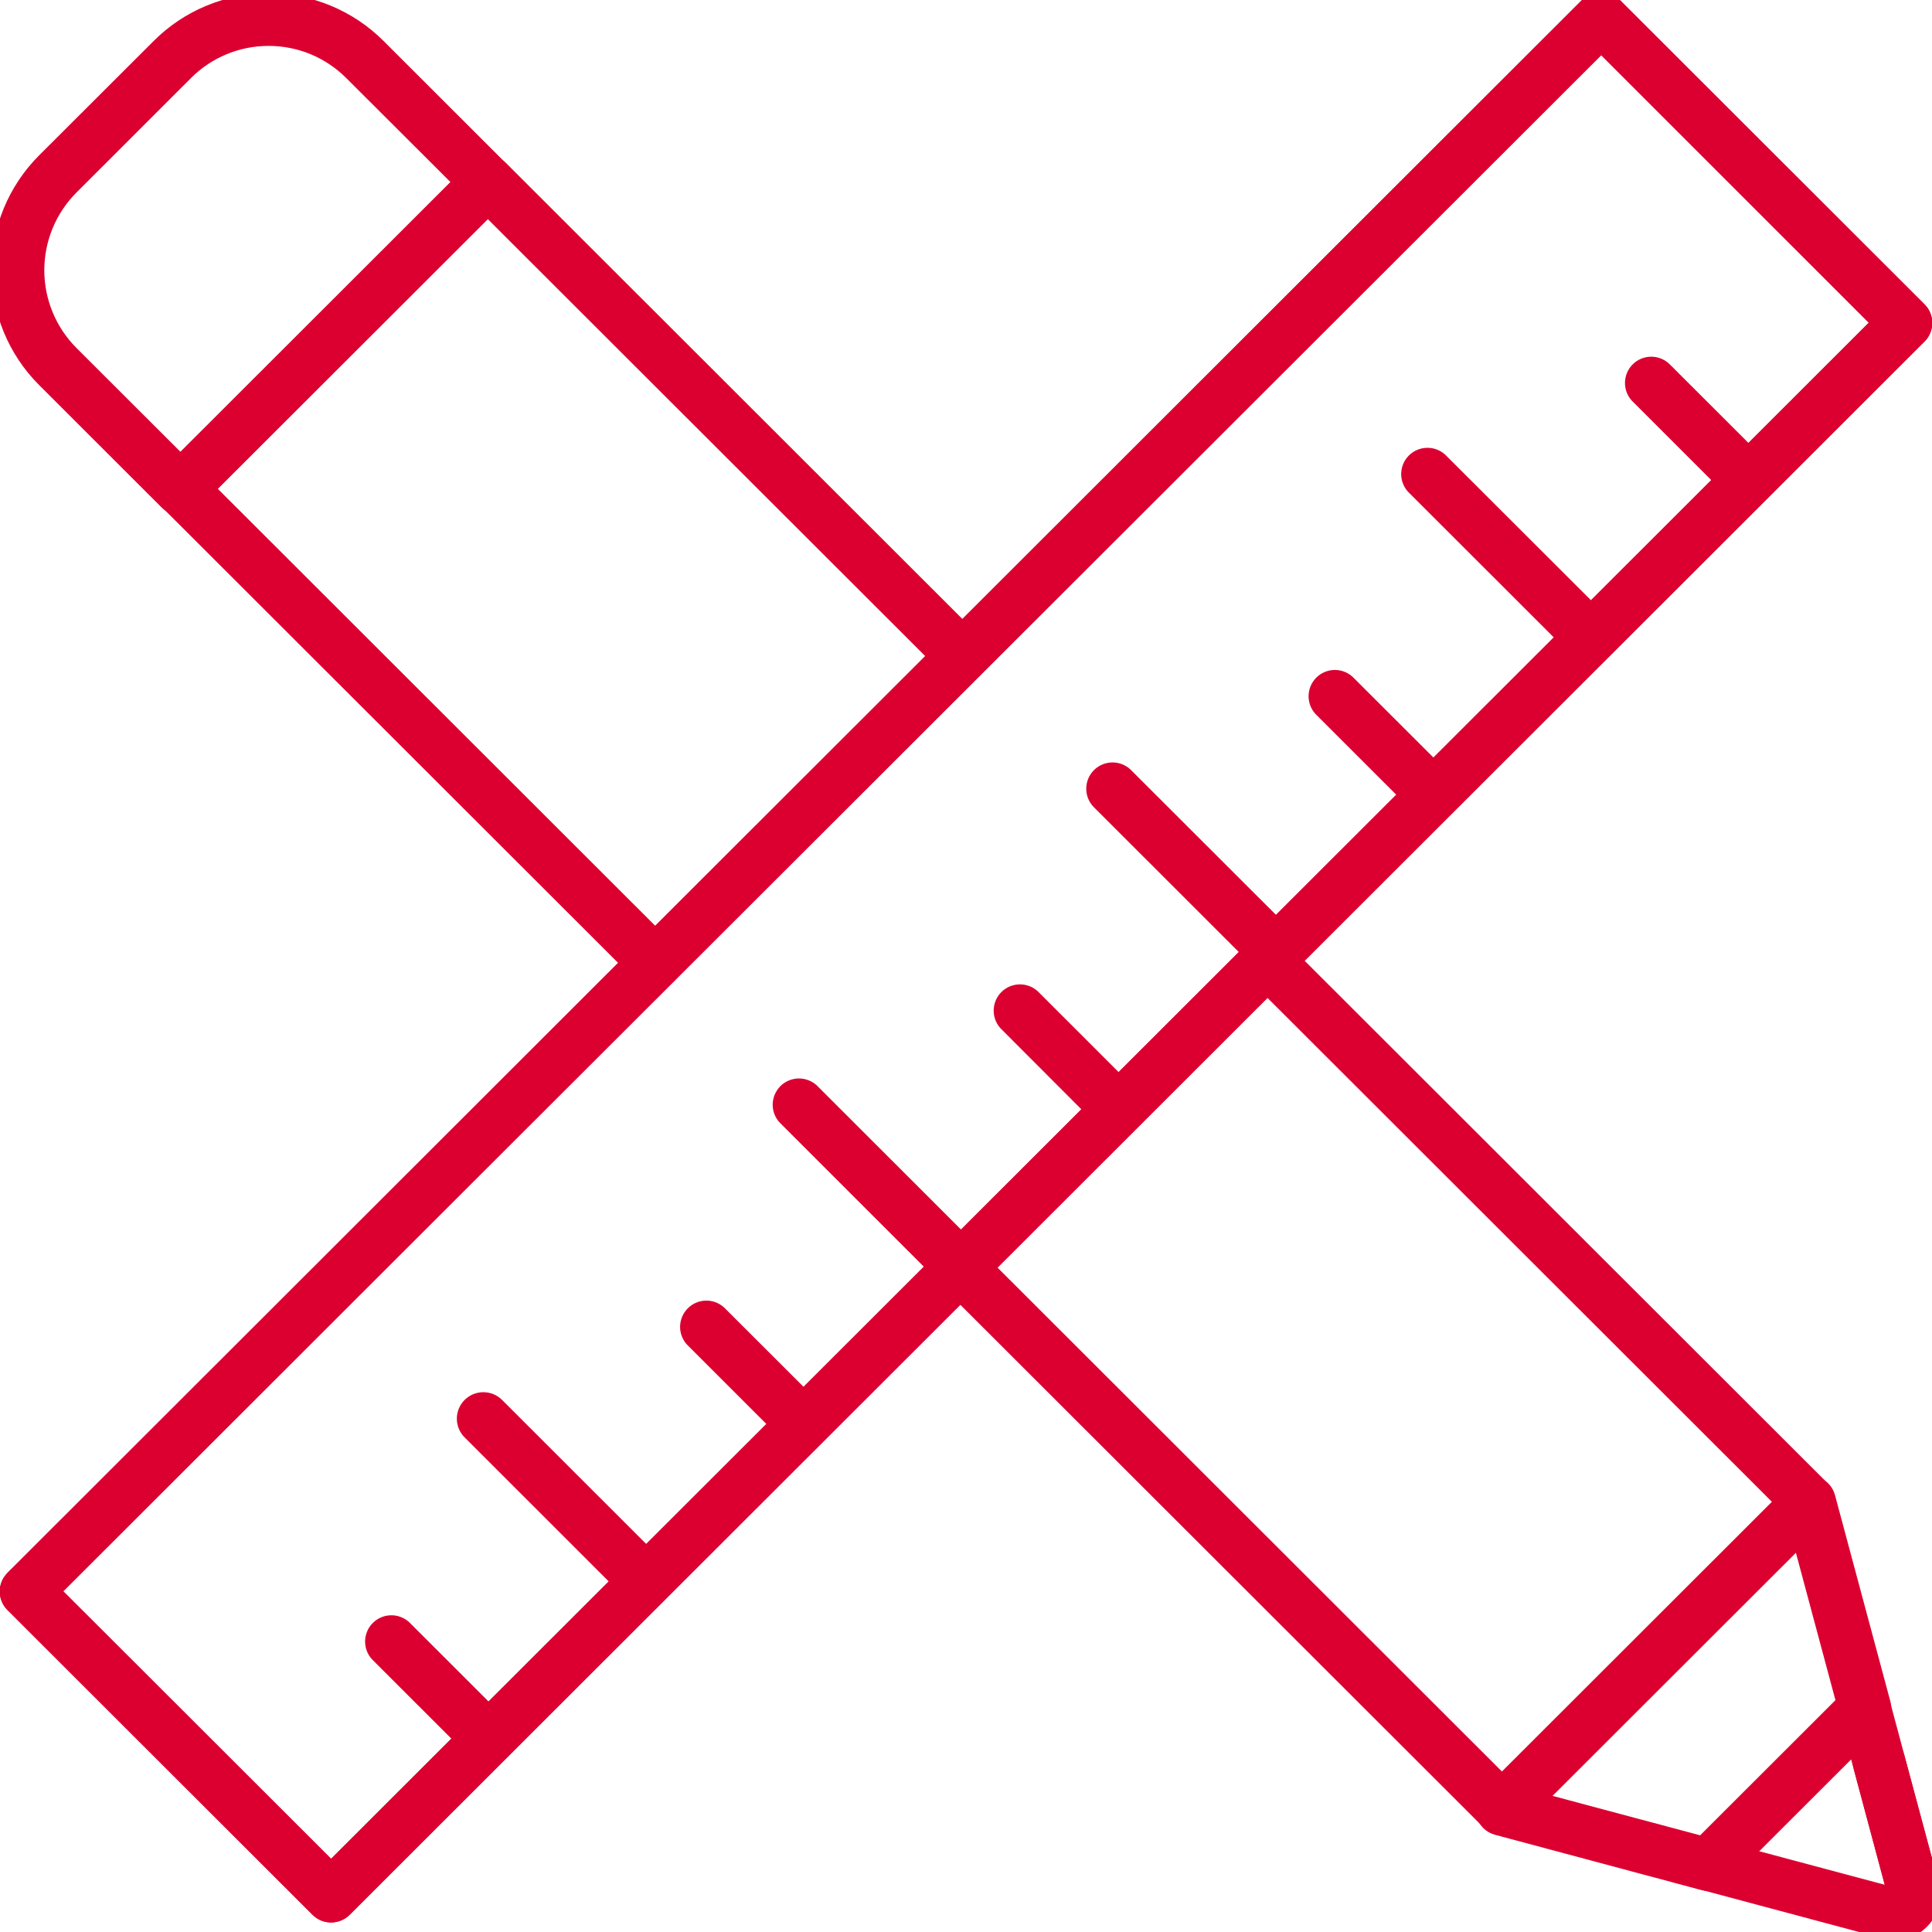 <?xml version="1.0" encoding="UTF-8"?> <svg xmlns="http://www.w3.org/2000/svg" width="117" height="117" viewBox="0 0 117 117" fill="none"><g clip-path="url(#clip0_1031_9275)"><path d="M39.678 59.393C39.388 59.394 39.111 59.28 38.905 59.076L10.169 30.37C10.067 30.269 9.986 30.149 9.93 30.017C9.875 29.884 9.846 29.742 9.846 29.599C9.845 29.456 9.874 29.314 9.929 29.182C9.985 29.05 10.067 28.93 10.169 28.831L28.739 10.277C28.785 10.23 28.833 10.187 28.885 10.149C29.094 9.991 29.354 9.914 29.615 9.931C29.877 9.949 30.123 10.06 30.309 10.245L59.045 38.954C59.231 39.162 59.33 39.434 59.322 39.713C59.314 39.992 59.199 40.257 59.001 40.454C58.804 40.651 58.538 40.765 58.259 40.772C57.979 40.78 57.708 40.68 57.5 40.494L29.537 12.559L12.48 29.599L40.446 57.537C40.65 57.742 40.765 58.019 40.765 58.308C40.765 58.597 40.65 58.875 40.446 59.08C40.24 59.282 39.963 59.395 39.674 59.396" fill="#DC0031"></path><path d="M39.678 59.393C39.388 59.394 39.111 59.28 38.905 59.076L10.169 30.37C10.067 30.269 9.986 30.149 9.93 30.017C9.875 29.884 9.846 29.742 9.846 29.599C9.845 29.456 9.874 29.314 9.929 29.182C9.985 29.05 10.067 28.93 10.169 28.831L28.739 10.277C28.785 10.23 28.833 10.187 28.885 10.149C29.094 9.991 29.354 9.914 29.615 9.931C29.877 9.949 30.123 10.06 30.309 10.245L59.045 38.954C59.231 39.162 59.33 39.434 59.322 39.713C59.314 39.992 59.199 40.257 59.001 40.454C58.804 40.651 58.538 40.765 58.259 40.772C57.979 40.78 57.708 40.68 57.5 40.494L29.537 12.559L12.48 29.599L40.446 57.537C40.65 57.742 40.765 58.019 40.765 58.308C40.765 58.597 40.65 58.875 40.446 59.08C40.24 59.282 39.963 59.395 39.674 59.396" stroke="#DC0031"></path><path d="M90.97 110.632C90.68 110.633 90.403 110.519 90.197 110.316L57.375 77.528C57.18 77.321 57.072 77.046 57.076 76.762C57.08 76.478 57.195 76.206 57.396 76.005C57.597 75.804 57.869 75.689 58.154 75.686C58.439 75.682 58.713 75.789 58.92 75.984L90.955 107.987L108.012 90.947L75.977 58.945C75.866 58.846 75.777 58.726 75.714 58.591C75.651 58.456 75.617 58.311 75.613 58.162C75.609 58.014 75.635 57.866 75.689 57.728C75.744 57.59 75.826 57.465 75.931 57.36C76.036 57.255 76.162 57.172 76.3 57.117C76.438 57.062 76.585 57.035 76.734 57.039C76.883 57.043 77.029 57.078 77.164 57.14C77.299 57.202 77.419 57.291 77.518 57.402L110.337 90.186C110.439 90.287 110.519 90.407 110.574 90.539C110.629 90.671 110.658 90.813 110.658 90.956C110.658 91.099 110.629 91.241 110.574 91.373C110.519 91.505 110.439 91.625 110.337 91.726L91.739 110.312C91.532 110.514 91.255 110.628 90.966 110.628" fill="#DC0031"></path><path d="M90.97 110.632C90.68 110.633 90.403 110.519 90.197 110.316L57.375 77.528C57.18 77.321 57.072 77.046 57.076 76.762C57.08 76.478 57.195 76.206 57.396 76.005C57.597 75.804 57.869 75.689 58.154 75.686C58.439 75.682 58.713 75.789 58.92 75.984L90.955 107.987L108.012 90.947L75.977 58.945C75.866 58.846 75.777 58.726 75.714 58.591C75.651 58.456 75.617 58.311 75.613 58.162C75.609 58.014 75.635 57.866 75.689 57.728C75.744 57.59 75.826 57.465 75.931 57.36C76.036 57.255 76.162 57.172 76.3 57.117C76.438 57.062 76.585 57.035 76.734 57.039C76.883 57.043 77.029 57.078 77.164 57.14C77.299 57.202 77.419 57.291 77.518 57.402L110.337 90.186C110.439 90.287 110.519 90.407 110.574 90.539C110.629 90.671 110.658 90.813 110.658 90.956C110.658 91.099 110.629 91.241 110.574 91.373C110.519 91.505 110.439 91.625 110.337 91.726L91.739 110.312C91.532 110.514 91.255 110.628 90.966 110.628" stroke="#DC0031"></path><path d="M16.267 2.28C15.329 2.279 14.399 2.463 13.533 2.821C12.666 3.18 11.878 3.707 11.216 4.37L4.271 11.311C2.934 12.654 2.183 14.472 2.183 16.366C2.183 18.261 2.934 20.078 4.271 21.421L10.931 28.07L27.988 11.027L21.328 4.381C20.665 3.713 19.875 3.184 19.005 2.823C18.135 2.462 17.202 2.278 16.26 2.28M10.92 30.701C10.631 30.701 10.354 30.587 10.148 30.385L2.716 22.96C0.968 21.209 -0.014 18.837 -0.014 16.364C-0.014 13.891 0.968 11.519 2.716 9.768L9.664 2.831C10.531 1.964 11.56 1.276 12.693 0.807C13.826 0.338 15.04 0.097 16.267 0.097C17.493 0.097 18.708 0.338 19.841 0.807C20.974 1.276 22.003 1.964 22.87 2.831L30.295 10.248C30.485 10.438 30.601 10.691 30.619 10.959C30.631 11.116 30.609 11.273 30.553 11.42C30.498 11.567 30.411 11.7 30.298 11.809L11.711 30.37C11.511 30.569 11.242 30.684 10.96 30.691H10.938" fill="#DC0031"></path><path d="M16.267 2.28C15.329 2.279 14.399 2.463 13.533 2.821C12.666 3.18 11.878 3.707 11.216 4.37L4.271 11.311C2.934 12.654 2.183 14.472 2.183 16.366C2.183 18.261 2.934 20.078 4.271 21.421L10.931 28.07L27.988 11.027L21.328 4.381C20.665 3.713 19.875 3.184 19.005 2.823C18.135 2.462 17.202 2.278 16.26 2.28M10.92 30.701C10.631 30.701 10.354 30.587 10.148 30.385L2.716 22.96C0.968 21.209 -0.014 18.837 -0.014 16.364C-0.014 13.891 0.968 11.519 2.716 9.768L9.664 2.831C10.531 1.964 11.56 1.276 12.693 0.807C13.826 0.338 15.04 0.097 16.267 0.097C17.493 0.097 18.708 0.338 19.841 0.807C20.974 1.276 22.003 1.964 22.87 2.831L30.295 10.248C30.485 10.438 30.601 10.691 30.619 10.959C30.631 11.116 30.609 11.273 30.553 11.42C30.498 11.567 30.411 11.7 30.298 11.809L11.711 30.37C11.511 30.569 11.242 30.684 10.96 30.691H10.938" stroke="#DC0031"></path><path d="M93.052 109.014L103.122 111.706L111.714 103.122L109.016 93.066L93.052 109.014ZM103.446 114.013C103.351 114.012 103.257 114 103.165 113.978L90.66 110.628C90.476 110.578 90.308 110.481 90.173 110.346C90.038 110.211 89.941 110.043 89.891 109.859C89.841 109.675 89.841 109.481 89.89 109.296C89.938 109.112 90.035 108.943 90.169 108.808L90.204 108.776L108.806 90.189C108.944 90.053 109.115 89.954 109.302 89.905C109.489 89.855 109.687 89.855 109.874 89.905C110.059 89.955 110.227 90.053 110.362 90.188C110.497 90.324 110.594 90.492 110.643 90.677L113.996 103.168C114.047 103.355 114.047 103.552 113.997 103.74C113.947 103.927 113.849 104.098 113.711 104.235L104.229 113.711C104.022 113.912 103.745 114.026 103.456 114.027" fill="#DC0031"></path><path d="M103.446 114.013C103.351 114.012 103.257 114 103.165 113.978L90.66 110.628C90.476 110.578 90.308 110.481 90.173 110.346C90.038 110.211 89.941 110.043 89.891 109.859C89.841 109.675 89.841 109.481 89.89 109.296C89.938 109.112 90.035 108.943 90.169 108.808L90.204 108.776L108.806 90.189C108.944 90.053 109.115 89.954 109.302 89.905C109.489 89.855 109.687 89.855 109.874 89.905C110.059 89.955 110.227 90.053 110.362 90.188C110.497 90.324 110.594 90.492 110.643 90.677L113.996 103.168C114.047 103.355 114.047 103.552 113.997 103.74C113.947 103.927 113.849 104.098 113.711 104.235L104.229 113.711C104.022 113.912 103.745 114.026 103.456 114.027M93.052 109.014L103.122 111.706L111.714 103.122L109.016 93.066L93.052 109.014Z" stroke="#DC0031"></path><path d="M115.907 115.833C115.764 115.834 115.622 115.806 115.49 115.751C115.357 115.697 115.236 115.617 115.135 115.516C115.033 115.415 114.953 115.295 114.898 115.162C114.843 115.03 114.815 114.888 114.815 114.745C114.815 114.745 114.815 114.727 114.815 114.72L112.732 106.954C112.707 106.863 112.694 106.769 112.693 106.674C112.703 106.416 112.803 106.17 112.976 105.979C113.15 105.788 113.385 105.665 113.641 105.631C113.897 105.597 114.156 105.654 114.374 105.793C114.591 105.932 114.753 106.143 114.829 106.389L116.915 114.155C116.965 114.348 116.99 114.546 116.99 114.745C116.99 115.034 116.875 115.311 116.67 115.515C116.466 115.719 116.189 115.833 115.9 115.833" fill="#DC0031"></path><path d="M115.907 115.833C115.764 115.834 115.622 115.806 115.49 115.751C115.357 115.697 115.236 115.617 115.135 115.516C115.033 115.415 114.953 115.295 114.898 115.162C114.843 115.03 114.815 114.888 114.815 114.745C114.815 114.745 114.815 114.727 114.815 114.72L112.732 106.954C112.707 106.863 112.694 106.769 112.693 106.674C112.703 106.416 112.803 106.17 112.976 105.979C113.15 105.788 113.385 105.665 113.641 105.631C113.897 105.597 114.156 105.654 114.374 105.793C114.591 105.932 114.753 106.143 114.829 106.389L116.915 114.155C116.965 114.348 116.99 114.546 116.99 114.745C116.99 115.034 116.875 115.311 116.67 115.515C116.466 115.719 116.189 115.833 115.9 115.833" stroke="#DC0031"></path><path d="M105.542 112.36L114.74 114.817C114.759 114.816 114.777 114.808 114.79 114.795C114.804 114.782 114.813 114.765 114.815 114.746L112.355 105.558L105.542 112.36ZM114.74 116.983C114.542 116.983 114.344 116.957 114.153 116.904L103.154 113.96C102.972 113.91 102.806 113.813 102.673 113.679C102.539 113.545 102.443 113.379 102.394 113.197C102.344 113.015 102.343 112.822 102.39 112.64C102.437 112.457 102.531 112.289 102.663 112.154L112.145 102.681C112.28 102.545 112.449 102.447 112.634 102.397C112.819 102.347 113.014 102.347 113.2 102.396C113.385 102.446 113.554 102.543 113.689 102.679C113.825 102.814 113.922 102.983 113.971 103.168L116.919 114.152C116.972 114.354 117 114.562 117 114.771C116.99 115.364 116.748 115.929 116.325 116.345C115.903 116.761 115.334 116.995 114.74 116.997" fill="#DC0031"></path><path d="M114.74 116.983C114.542 116.983 114.344 116.957 114.153 116.904L103.154 113.96C102.972 113.91 102.806 113.813 102.673 113.679C102.539 113.545 102.443 113.379 102.394 113.197C102.344 113.015 102.343 112.822 102.39 112.64C102.437 112.457 102.531 112.289 102.663 112.154L112.145 102.681C112.28 102.545 112.449 102.447 112.634 102.397C112.819 102.347 113.014 102.347 113.2 102.396C113.385 102.446 113.554 102.543 113.689 102.679C113.825 102.814 113.922 102.983 113.971 103.168L116.919 114.152C116.972 114.354 117 114.562 117 114.771C116.99 115.364 116.748 115.929 116.325 116.345C115.903 116.761 115.334 116.995 114.74 116.997M105.542 112.36L114.74 114.817C114.759 114.816 114.777 114.808 114.79 114.795C114.804 114.782 114.813 114.765 114.815 114.746L112.355 105.558L105.542 112.36Z" stroke="#DC0031"></path><path d="M3.123 96.365L20.051 113.273L113.879 19.543L96.968 2.635L3.123 96.365ZM20.051 115.922C19.908 115.923 19.766 115.895 19.633 115.84C19.5 115.785 19.38 115.704 19.279 115.602L0.805 97.148C0.704 97.047 0.623 96.927 0.568 96.795C0.513 96.663 0.484 96.521 0.484 96.378C0.484 96.235 0.513 96.093 0.568 95.961C0.623 95.829 0.704 95.709 0.805 95.608L96.178 0.334C96.278 0.23 96.397 0.147 96.53 0.09C96.663 0.033 96.806 0.004 96.95 0.004C97.095 0.004 97.238 0.033 97.37 0.09C97.503 0.147 97.623 0.23 97.723 0.334L116.196 18.785C116.4 18.99 116.515 19.268 116.515 19.557C116.515 19.846 116.4 20.123 116.196 20.328L20.824 115.602C20.619 115.807 20.341 115.922 20.051 115.922Z" fill="#DC0031" stroke="#DC0031"></path><path d="M3.123 96.365L20.051 113.273L113.879 19.543L96.968 2.635L3.123 96.365ZM20.051 115.922C19.908 115.923 19.766 115.895 19.633 115.84C19.5 115.785 19.38 115.704 19.279 115.602L0.805 97.148C0.704 97.047 0.623 96.927 0.568 96.795C0.513 96.663 0.484 96.521 0.484 96.378C0.484 96.235 0.513 96.093 0.568 95.961C0.623 95.829 0.704 95.709 0.805 95.608L96.178 0.334C96.278 0.23 96.397 0.147 96.53 0.09C96.663 0.033 96.806 0.004 96.95 0.004C97.095 0.004 97.238 0.033 97.37 0.09C97.503 0.147 97.623 0.23 97.723 0.334L116.196 18.785C116.4 18.99 116.515 19.268 116.515 19.557C116.515 19.846 116.4 20.123 116.196 20.328L20.824 115.602C20.619 115.807 20.341 115.922 20.051 115.922Z" fill="#DC0031" stroke="#DC0031"></path><path d="M105.883 30.161C105.74 30.161 105.598 30.134 105.465 30.079C105.333 30.025 105.212 29.945 105.11 29.844L99.184 23.92C98.998 23.712 98.899 23.441 98.907 23.162C98.915 22.883 99.029 22.618 99.227 22.421C99.425 22.223 99.691 22.109 99.97 22.102C100.249 22.095 100.521 22.194 100.729 22.381L106.655 28.301C106.809 28.453 106.913 28.648 106.955 28.859C106.998 29.071 106.976 29.29 106.893 29.49C106.811 29.689 106.67 29.859 106.49 29.979C106.31 30.098 106.099 30.162 105.883 30.161Z" fill="#DC0031"></path><path d="M105.883 30.161C105.74 30.161 105.598 30.134 105.465 30.079C105.333 30.025 105.212 29.945 105.11 29.844L99.184 23.92C98.998 23.712 98.899 23.441 98.907 23.162C98.915 22.883 99.029 22.618 99.227 22.421C99.425 22.223 99.691 22.109 99.97 22.102C100.249 22.095 100.521 22.194 100.729 22.381L106.655 28.301C106.809 28.453 106.913 28.648 106.955 28.859C106.998 29.071 106.976 29.29 106.893 29.49C106.811 29.689 106.67 29.859 106.49 29.979C106.31 30.098 106.099 30.162 105.883 30.161" stroke="#DC0031"></path><path d="M96.347 39.69C96.057 39.69 95.779 39.575 95.575 39.37L85.718 29.524C85.608 29.425 85.518 29.305 85.456 29.17C85.393 29.035 85.358 28.89 85.354 28.741C85.35 28.593 85.376 28.445 85.431 28.307C85.485 28.169 85.568 28.044 85.673 27.939C85.778 27.834 85.903 27.751 86.041 27.696C86.179 27.641 86.327 27.615 86.475 27.619C86.624 27.622 86.77 27.657 86.905 27.719C87.04 27.781 87.16 27.87 87.26 27.981L97.12 37.827C97.272 37.98 97.376 38.174 97.418 38.386C97.46 38.597 97.439 38.817 97.356 39.016C97.273 39.215 97.133 39.386 96.954 39.506C96.774 39.626 96.563 39.69 96.347 39.69Z" fill="#DC0031"></path><path d="M96.347 39.69C96.057 39.69 95.779 39.575 95.575 39.37L85.718 29.524C85.608 29.425 85.518 29.305 85.456 29.17C85.393 29.035 85.358 28.89 85.354 28.741C85.35 28.593 85.376 28.445 85.431 28.307C85.485 28.169 85.568 28.044 85.673 27.939C85.778 27.834 85.903 27.751 86.041 27.696C86.179 27.641 86.327 27.615 86.475 27.619C86.624 27.622 86.77 27.657 86.905 27.719C87.04 27.781 87.16 27.87 87.26 27.981L97.12 37.827C97.272 37.98 97.376 38.174 97.418 38.386C97.46 38.597 97.439 38.817 97.356 39.016C97.273 39.215 97.133 39.386 96.954 39.506C96.774 39.626 96.563 39.69 96.347 39.69" stroke="#DC0031"></path><path d="M86.808 49.216C86.519 49.215 86.242 49.101 86.036 48.899L80.109 42.975C79.999 42.876 79.909 42.756 79.847 42.621C79.785 42.486 79.75 42.34 79.746 42.192C79.743 42.044 79.769 41.896 79.824 41.758C79.879 41.62 79.962 41.495 80.067 41.39C80.172 41.285 80.298 41.203 80.436 41.148C80.574 41.093 80.722 41.068 80.871 41.072C81.019 41.076 81.165 41.111 81.3 41.173C81.434 41.236 81.555 41.325 81.654 41.436L87.581 47.356C87.734 47.508 87.838 47.703 87.881 47.914C87.923 48.126 87.901 48.346 87.819 48.545C87.736 48.744 87.596 48.914 87.415 49.034C87.236 49.153 87.024 49.217 86.808 49.216Z" fill="#DC0031"></path><path d="M86.808 49.216C86.519 49.215 86.242 49.101 86.036 48.899L80.109 42.975C79.999 42.876 79.909 42.756 79.847 42.621C79.785 42.486 79.75 42.34 79.746 42.192C79.743 42.044 79.769 41.896 79.824 41.758C79.879 41.62 79.962 41.495 80.067 41.39C80.172 41.285 80.298 41.203 80.436 41.148C80.574 41.093 80.722 41.068 80.871 41.072C81.019 41.076 81.165 41.111 81.3 41.173C81.434 41.236 81.555 41.325 81.654 41.436L87.581 47.356C87.734 47.508 87.838 47.703 87.881 47.914C87.923 48.126 87.901 48.346 87.819 48.545C87.736 48.744 87.596 48.914 87.415 49.034C87.236 49.153 87.024 49.217 86.808 49.216" stroke="#DC0031"></path><path d="M77.273 58.742C77.129 58.743 76.988 58.715 76.855 58.661C76.722 58.606 76.602 58.526 76.5 58.426L66.644 48.576C66.534 48.477 66.444 48.356 66.382 48.222C66.32 48.087 66.286 47.941 66.282 47.792C66.278 47.644 66.304 47.496 66.359 47.359C66.414 47.221 66.497 47.096 66.602 46.991C66.707 46.886 66.833 46.804 66.971 46.749C67.109 46.694 67.257 46.668 67.405 46.672C67.554 46.677 67.7 46.711 67.835 46.774C67.969 46.836 68.09 46.926 68.189 47.036L78.045 56.882C78.198 57.035 78.303 57.229 78.345 57.441C78.388 57.652 78.366 57.872 78.283 58.071C78.2 58.27 78.06 58.441 77.88 58.56C77.7 58.68 77.489 58.743 77.273 58.742Z" fill="#DC0031" stroke="#DC0031"></path><path d="M67.738 68.271C67.594 68.272 67.451 68.245 67.319 68.19C67.186 68.135 67.066 68.054 66.965 67.951L61.039 62.016C60.928 61.917 60.839 61.797 60.777 61.662C60.714 61.527 60.68 61.381 60.676 61.233C60.672 61.084 60.699 60.937 60.754 60.799C60.809 60.661 60.892 60.536 60.997 60.431C61.102 60.326 61.227 60.244 61.365 60.189C61.504 60.135 61.651 60.108 61.8 60.113C61.949 60.117 62.094 60.151 62.229 60.214C62.364 60.277 62.484 60.366 62.584 60.477L68.51 66.401C68.662 66.554 68.764 66.748 68.806 66.959C68.847 67.17 68.825 67.388 68.743 67.587C68.66 67.786 68.521 67.956 68.342 68.076C68.163 68.195 67.953 68.26 67.738 68.26" fill="#DC0031"></path><path d="M67.738 68.271C67.594 68.272 67.451 68.245 67.319 68.19C67.186 68.135 67.066 68.054 66.965 67.951L61.039 62.016C60.928 61.917 60.839 61.797 60.777 61.662C60.714 61.527 60.68 61.381 60.676 61.233C60.672 61.084 60.699 60.937 60.754 60.799C60.809 60.661 60.892 60.536 60.997 60.431C61.102 60.326 61.227 60.244 61.365 60.189C61.504 60.135 61.651 60.108 61.8 60.113C61.949 60.117 62.094 60.151 62.229 60.214C62.364 60.277 62.484 60.366 62.584 60.477L68.51 66.401C68.662 66.554 68.764 66.748 68.806 66.959C68.847 67.17 68.825 67.388 68.743 67.587C68.66 67.786 68.521 67.956 68.342 68.076C68.163 68.195 67.953 68.26 67.738 68.26" stroke="#DC0031"></path><path d="M58.197 77.797C57.908 77.796 57.632 77.683 57.425 77.481L47.572 67.631C47.386 67.424 47.286 67.152 47.293 66.873C47.301 66.594 47.415 66.329 47.612 66.131C47.809 65.934 48.075 65.819 48.354 65.811C48.633 65.803 48.905 65.902 49.114 66.088L58.97 75.938C59.123 76.09 59.227 76.284 59.27 76.496C59.312 76.707 59.291 76.927 59.208 77.126C59.125 77.326 58.985 77.496 58.805 77.615C58.625 77.735 58.413 77.798 58.197 77.797Z" fill="#DC0031"></path><path d="M58.197 77.797C57.908 77.796 57.632 77.683 57.425 77.481L47.572 67.631C47.386 67.424 47.286 67.152 47.293 66.873C47.301 66.594 47.415 66.329 47.612 66.131C47.809 65.934 48.075 65.819 48.354 65.811C48.633 65.803 48.905 65.902 49.114 66.088L58.97 75.938C59.123 76.09 59.227 76.284 59.27 76.496C59.312 76.707 59.291 76.927 59.208 77.126C59.125 77.326 58.985 77.496 58.805 77.615C58.625 77.735 58.413 77.798 58.197 77.797" stroke="#DC0031"></path><path d="M48.662 87.326C48.519 87.327 48.377 87.299 48.244 87.244C48.111 87.189 47.991 87.108 47.89 87.006L41.963 81.082C41.777 80.874 41.678 80.603 41.686 80.324C41.694 80.045 41.809 79.78 42.007 79.583C42.204 79.385 42.47 79.271 42.749 79.264C43.029 79.257 43.3 79.356 43.508 79.543L49.435 85.463C49.587 85.616 49.691 85.81 49.733 86.022C49.776 86.234 49.754 86.453 49.671 86.653C49.589 86.852 49.449 87.022 49.269 87.142C49.089 87.262 48.878 87.326 48.662 87.326Z" fill="#DC0031"></path><path d="M48.662 87.326C48.519 87.327 48.377 87.299 48.244 87.244C48.111 87.189 47.991 87.108 47.89 87.006L41.963 81.082C41.777 80.874 41.678 80.603 41.686 80.324C41.694 80.045 41.809 79.78 42.007 79.583C42.204 79.385 42.47 79.271 42.749 79.264C43.029 79.257 43.3 79.356 43.508 79.543L49.435 85.463C49.587 85.616 49.691 85.81 49.733 86.022C49.776 86.234 49.754 86.453 49.671 86.653C49.589 86.852 49.449 87.022 49.269 87.142C49.089 87.262 48.878 87.326 48.662 87.326" stroke="#DC0031"></path><path d="M39.122 96.863C38.833 96.863 38.555 96.749 38.349 96.547L28.493 86.697C28.285 86.491 28.167 86.211 28.166 85.918C28.165 85.626 28.28 85.344 28.486 85.136C28.692 84.928 28.973 84.811 29.266 84.81C29.559 84.808 29.84 84.923 30.049 85.129L39.905 94.979C40.058 95.131 40.163 95.325 40.205 95.537C40.247 95.749 40.226 95.968 40.143 96.168C40.06 96.367 39.92 96.537 39.74 96.657C39.56 96.776 39.349 96.839 39.132 96.838" fill="#DC0031"></path><path d="M39.122 96.863C38.833 96.863 38.555 96.749 38.349 96.547L28.493 86.697C28.285 86.491 28.167 86.211 28.166 85.918C28.165 85.626 28.28 85.344 28.486 85.136C28.692 84.928 28.973 84.811 29.266 84.81C29.559 84.808 29.84 84.923 30.049 85.129L39.905 94.979C40.058 95.131 40.163 95.325 40.205 95.537C40.247 95.749 40.226 95.968 40.143 96.168C40.06 96.367 39.92 96.537 39.74 96.657C39.56 96.776 39.349 96.839 39.132 96.838" stroke="#DC0031"></path><path d="M29.586 106.379C29.297 106.379 29.019 106.266 28.814 106.062L22.887 100.138C22.701 99.93 22.602 99.659 22.61 99.379C22.618 99.101 22.733 98.835 22.93 98.638C23.128 98.441 23.394 98.327 23.673 98.32C23.952 98.312 24.224 98.412 24.432 98.598L30.358 104.519C30.562 104.724 30.677 105.001 30.677 105.29C30.677 105.58 30.562 105.857 30.358 106.062C30.258 106.164 30.137 106.244 30.004 106.299C29.872 106.353 29.73 106.38 29.586 106.379Z" fill="#DC0031"></path><path d="M29.586 106.379C29.297 106.379 29.019 106.266 28.814 106.062L22.887 100.138C22.701 99.93 22.602 99.659 22.61 99.379C22.618 99.101 22.733 98.835 22.93 98.638C23.128 98.441 23.394 98.327 23.673 98.32C23.952 98.312 24.224 98.412 24.432 98.598L30.358 104.519C30.562 104.724 30.677 105.001 30.677 105.29C30.677 105.58 30.562 105.857 30.358 106.062C30.258 106.164 30.137 106.244 30.004 106.299C29.872 106.353 29.73 106.38 29.586 106.379" stroke="#DC0031"></path></g><defs><clipPath id="clip0_1031_9275"><rect width="117" height="117" fill="white"></rect></clipPath></defs></svg> 